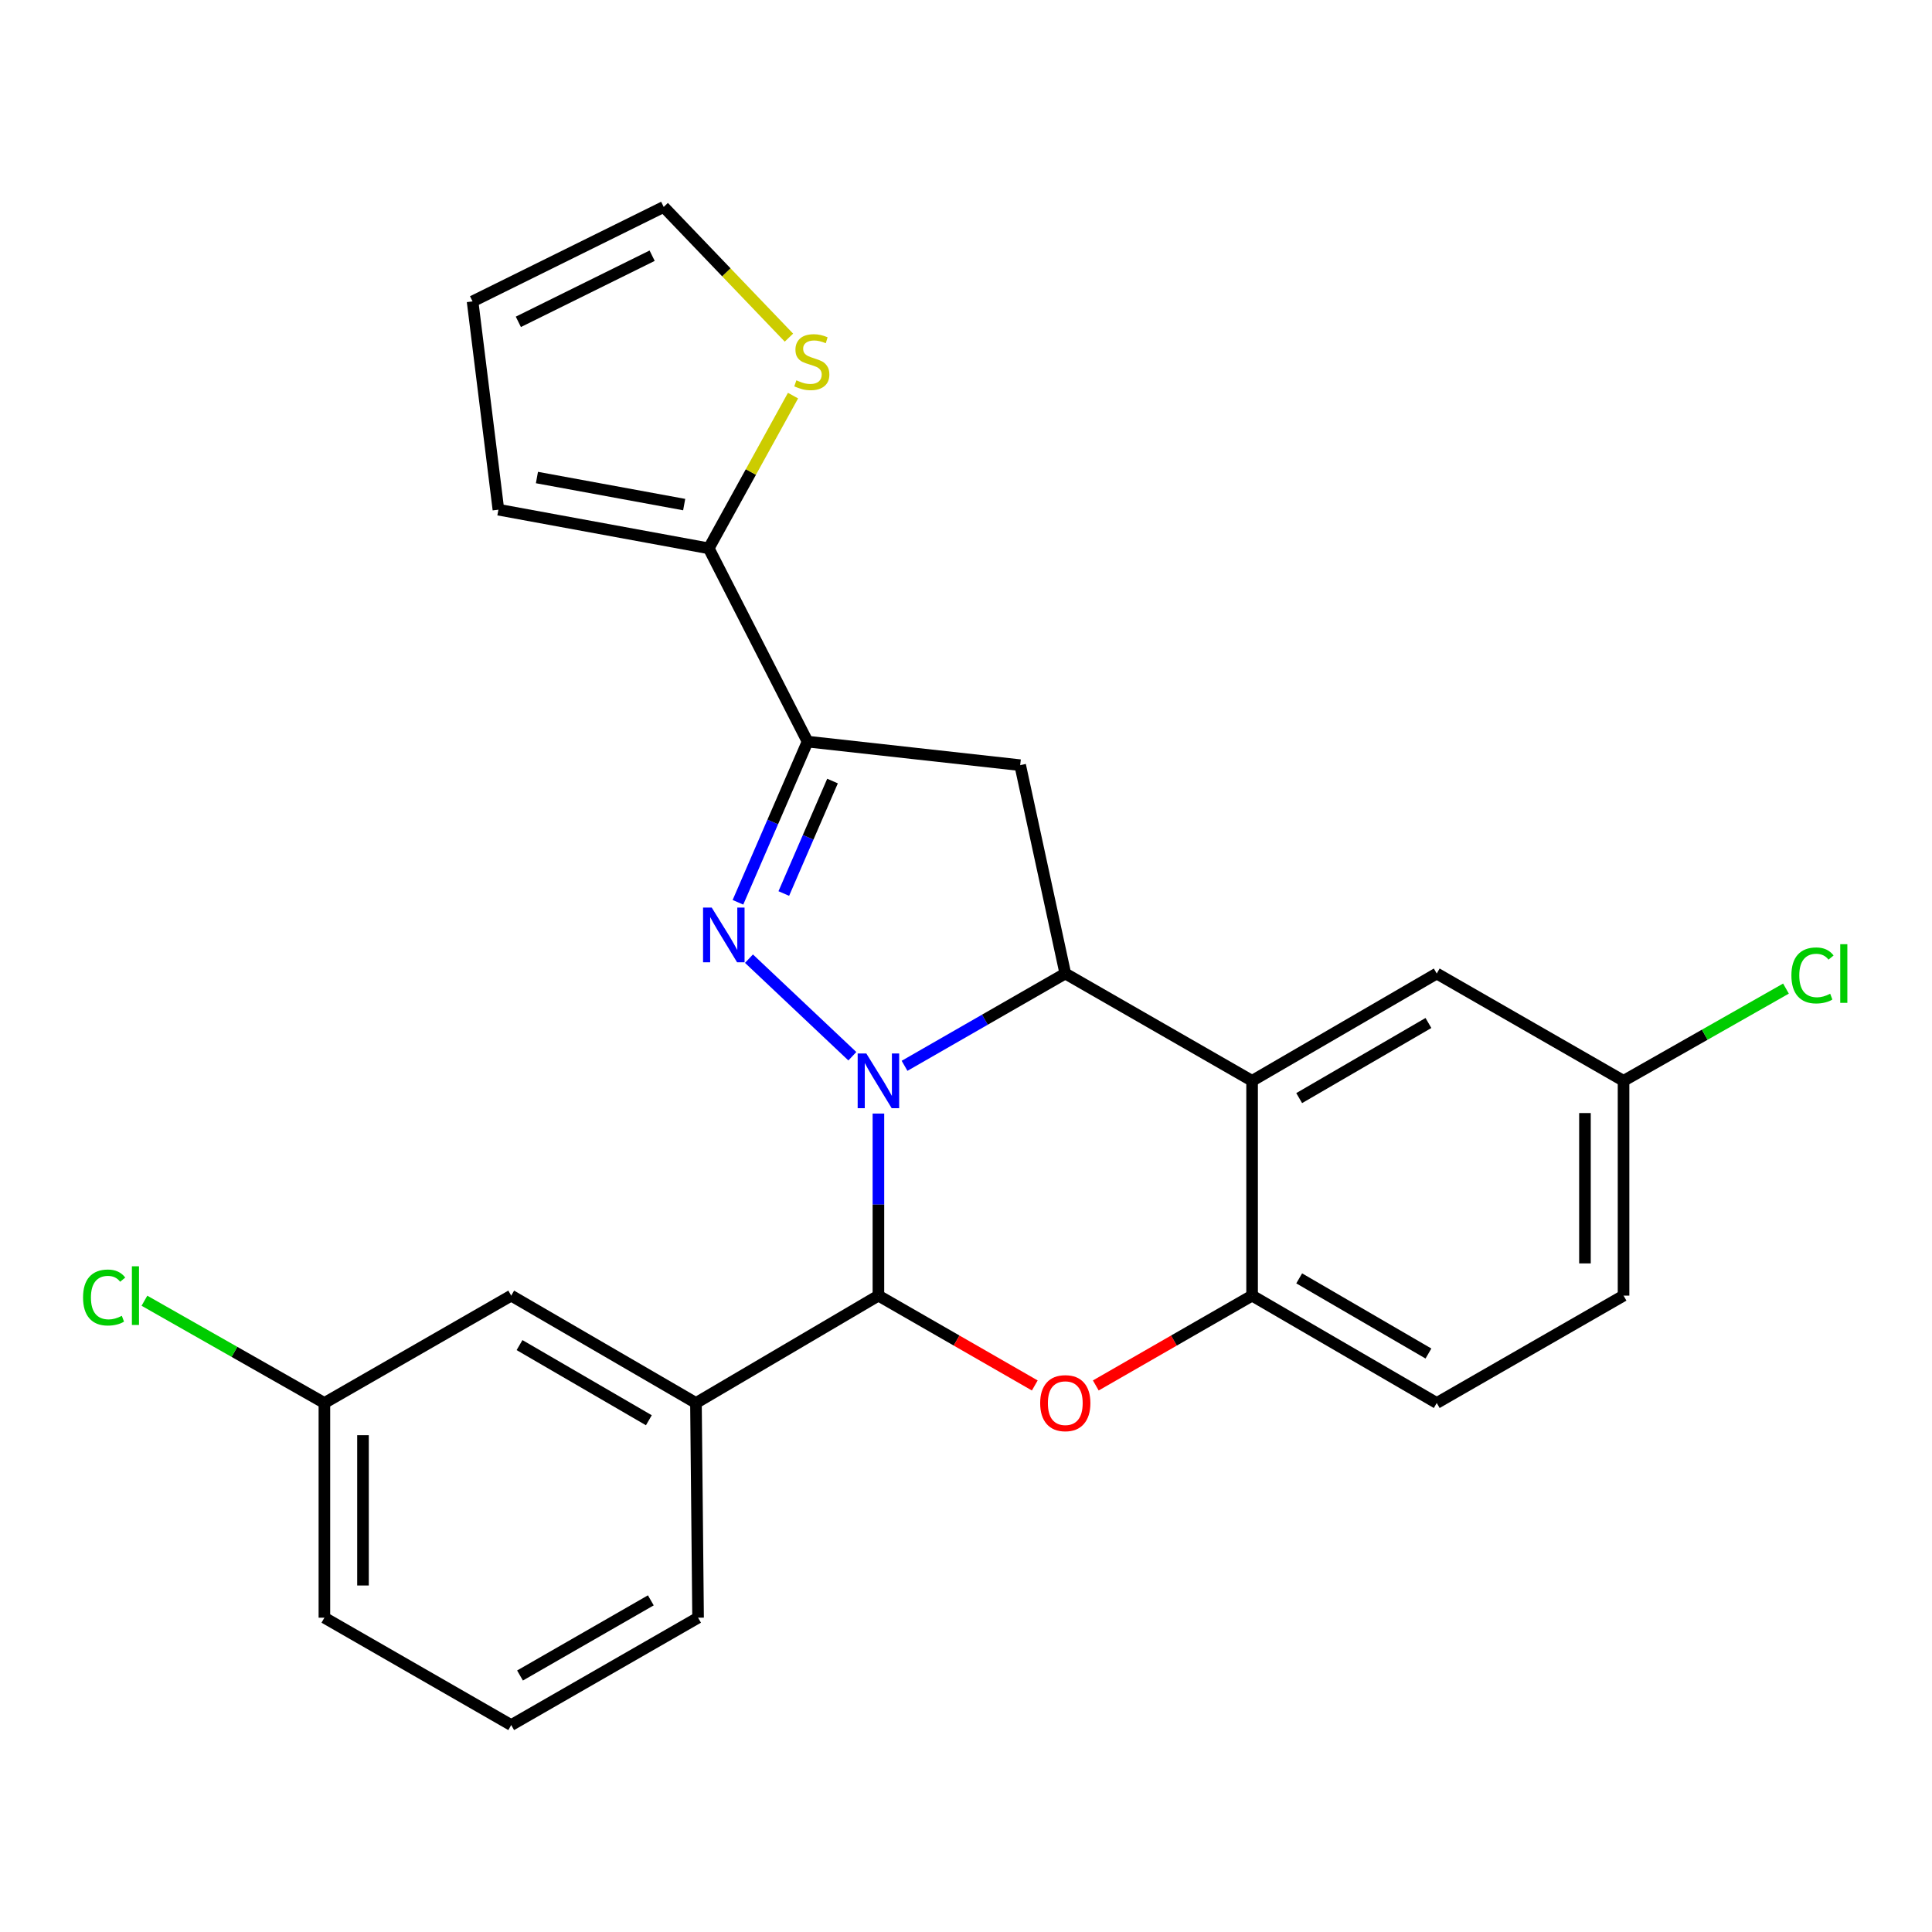 <?xml version='1.0' encoding='iso-8859-1'?>
<svg version='1.1' baseProfile='full'
              xmlns='http://www.w3.org/2000/svg'
                      xmlns:rdkit='http://www.rdkit.org/xml'
                      xmlns:xlink='http://www.w3.org/1999/xlink'
                  xml:space='preserve'
width='1000px' height='1000px' viewBox='0 0 1000 1000'>
<!-- END OF HEADER -->
<rect style='opacity:1.0;fill:#FFFFFF;stroke:none' width='1000' height='1000' x='0' y='0'> </rect>
<path class='bond-0' d='M 441.175,546.705 L 387.669,496.204' style='fill:none;fill-rule:evenodd;stroke:#0000FF;stroke-width:6px;stroke-linecap:butt;stroke-linejoin:miter;stroke-opacity:1' />
<path class='bond-1' d='M 468.194,551.669 L 509.792,527.782' style='fill:none;fill-rule:evenodd;stroke:#0000FF;stroke-width:6px;stroke-linecap:butt;stroke-linejoin:miter;stroke-opacity:1' />
<path class='bond-1' d='M 509.792,527.782 L 551.391,503.895' style='fill:none;fill-rule:evenodd;stroke:#000000;stroke-width:6px;stroke-linecap:butt;stroke-linejoin:miter;stroke-opacity:1' />
<path class='bond-2' d='M 454.666,576.377 L 454.666,623.494' style='fill:none;fill-rule:evenodd;stroke:#0000FF;stroke-width:6px;stroke-linecap:butt;stroke-linejoin:miter;stroke-opacity:1' />
<path class='bond-2' d='M 454.666,623.494 L 454.666,670.612' style='fill:none;fill-rule:evenodd;stroke:#000000;stroke-width:6px;stroke-linecap:butt;stroke-linejoin:miter;stroke-opacity:1' />
<path class='bond-3' d='M 381.958,467.023 L 399.973,425.439' style='fill:none;fill-rule:evenodd;stroke:#0000FF;stroke-width:6px;stroke-linecap:butt;stroke-linejoin:miter;stroke-opacity:1' />
<path class='bond-3' d='M 399.973,425.439 L 417.989,383.854' style='fill:none;fill-rule:evenodd;stroke:#000000;stroke-width:6px;stroke-linecap:butt;stroke-linejoin:miter;stroke-opacity:1' />
<path class='bond-3' d='M 405.692,462.488 L 418.302,433.379' style='fill:none;fill-rule:evenodd;stroke:#0000FF;stroke-width:6px;stroke-linecap:butt;stroke-linejoin:miter;stroke-opacity:1' />
<path class='bond-3' d='M 418.302,433.379 L 430.913,404.27' style='fill:none;fill-rule:evenodd;stroke:#000000;stroke-width:6px;stroke-linecap:butt;stroke-linejoin:miter;stroke-opacity:1' />
<path class='bond-5' d='M 551.391,503.895 L 648.083,559.438' style='fill:none;fill-rule:evenodd;stroke:#000000;stroke-width:6px;stroke-linecap:butt;stroke-linejoin:miter;stroke-opacity:1' />
<path class='bond-6' d='M 551.391,503.895 L 528.042,396.05' style='fill:none;fill-rule:evenodd;stroke:#000000;stroke-width:6px;stroke-linecap:butt;stroke-linejoin:miter;stroke-opacity:1' />
<path class='bond-4' d='M 454.666,670.612 L 495.134,693.864' style='fill:none;fill-rule:evenodd;stroke:#000000;stroke-width:6px;stroke-linecap:butt;stroke-linejoin:miter;stroke-opacity:1' />
<path class='bond-4' d='M 495.134,693.864 L 535.602,717.116' style='fill:none;fill-rule:evenodd;stroke:#FF0000;stroke-width:6px;stroke-linecap:butt;stroke-linejoin:miter;stroke-opacity:1' />
<path class='bond-9' d='M 454.666,670.612 L 360.227,726.188' style='fill:none;fill-rule:evenodd;stroke:#000000;stroke-width:6px;stroke-linecap:butt;stroke-linejoin:miter;stroke-opacity:1' />
<path class='bond-8' d='M 417.989,383.854 L 366.852,283.822' style='fill:none;fill-rule:evenodd;stroke:#000000;stroke-width:6px;stroke-linecap:butt;stroke-linejoin:miter;stroke-opacity:1' />
<path class='bond-25' d='M 417.989,383.854 L 528.042,396.05' style='fill:none;fill-rule:evenodd;stroke:#000000;stroke-width:6px;stroke-linecap:butt;stroke-linejoin:miter;stroke-opacity:1' />
<path class='bond-7' d='M 567.179,717.113 L 607.631,693.862' style='fill:none;fill-rule:evenodd;stroke:#FF0000;stroke-width:6px;stroke-linecap:butt;stroke-linejoin:miter;stroke-opacity:1' />
<path class='bond-7' d='M 607.631,693.862 L 648.083,670.612' style='fill:none;fill-rule:evenodd;stroke:#000000;stroke-width:6px;stroke-linecap:butt;stroke-linejoin:miter;stroke-opacity:1' />
<path class='bond-11' d='M 648.083,559.438 L 743.654,503.895' style='fill:none;fill-rule:evenodd;stroke:#000000;stroke-width:6px;stroke-linecap:butt;stroke-linejoin:miter;stroke-opacity:1' />
<path class='bond-11' d='M 672.455,568.377 L 739.355,529.497' style='fill:none;fill-rule:evenodd;stroke:#000000;stroke-width:6px;stroke-linecap:butt;stroke-linejoin:miter;stroke-opacity:1' />
<path class='bond-26' d='M 648.083,559.438 L 648.083,670.612' style='fill:none;fill-rule:evenodd;stroke:#000000;stroke-width:6px;stroke-linecap:butt;stroke-linejoin:miter;stroke-opacity:1' />
<path class='bond-15' d='M 648.083,670.612 L 743.654,726.188' style='fill:none;fill-rule:evenodd;stroke:#000000;stroke-width:6px;stroke-linecap:butt;stroke-linejoin:miter;stroke-opacity:1' />
<path class='bond-15' d='M 672.46,661.68 L 739.359,700.583' style='fill:none;fill-rule:evenodd;stroke:#000000;stroke-width:6px;stroke-linecap:butt;stroke-linejoin:miter;stroke-opacity:1' />
<path class='bond-10' d='M 366.852,283.822 L 388.658,244.297' style='fill:none;fill-rule:evenodd;stroke:#000000;stroke-width:6px;stroke-linecap:butt;stroke-linejoin:miter;stroke-opacity:1' />
<path class='bond-10' d='M 388.658,244.297 L 410.465,204.771' style='fill:none;fill-rule:evenodd;stroke:#CCCC00;stroke-width:6px;stroke-linecap:butt;stroke-linejoin:miter;stroke-opacity:1' />
<path class='bond-12' d='M 366.852,283.822 L 257.975,263.814' style='fill:none;fill-rule:evenodd;stroke:#000000;stroke-width:6px;stroke-linecap:butt;stroke-linejoin:miter;stroke-opacity:1' />
<path class='bond-12' d='M 354.131,261.175 L 277.917,247.169' style='fill:none;fill-rule:evenodd;stroke:#000000;stroke-width:6px;stroke-linecap:butt;stroke-linejoin:miter;stroke-opacity:1' />
<path class='bond-13' d='M 360.227,726.188 L 264.6,670.612' style='fill:none;fill-rule:evenodd;stroke:#000000;stroke-width:6px;stroke-linecap:butt;stroke-linejoin:miter;stroke-opacity:1' />
<path class='bond-13' d='M 335.846,735.122 L 268.907,696.219' style='fill:none;fill-rule:evenodd;stroke:#000000;stroke-width:6px;stroke-linecap:butt;stroke-linejoin:miter;stroke-opacity:1' />
<path class='bond-22' d='M 360.227,726.188 L 361.325,837.317' style='fill:none;fill-rule:evenodd;stroke:#000000;stroke-width:6px;stroke-linecap:butt;stroke-linejoin:miter;stroke-opacity:1' />
<path class='bond-14' d='M 408.347,174.76 L 375.941,140.934' style='fill:none;fill-rule:evenodd;stroke:#CCCC00;stroke-width:6px;stroke-linecap:butt;stroke-linejoin:miter;stroke-opacity:1' />
<path class='bond-14' d='M 375.941,140.934 L 343.536,107.107' style='fill:none;fill-rule:evenodd;stroke:#000000;stroke-width:6px;stroke-linecap:butt;stroke-linejoin:miter;stroke-opacity:1' />
<path class='bond-17' d='M 743.654,503.895 L 840.345,559.438' style='fill:none;fill-rule:evenodd;stroke:#000000;stroke-width:6px;stroke-linecap:butt;stroke-linejoin:miter;stroke-opacity:1' />
<path class='bond-16' d='M 257.975,263.814 L 244.603,156.013' style='fill:none;fill-rule:evenodd;stroke:#000000;stroke-width:6px;stroke-linecap:butt;stroke-linejoin:miter;stroke-opacity:1' />
<path class='bond-18' d='M 264.6,670.612 L 167.908,726.188' style='fill:none;fill-rule:evenodd;stroke:#000000;stroke-width:6px;stroke-linecap:butt;stroke-linejoin:miter;stroke-opacity:1' />
<path class='bond-29' d='M 343.536,107.107 L 244.603,156.013' style='fill:none;fill-rule:evenodd;stroke:#000000;stroke-width:6px;stroke-linecap:butt;stroke-linejoin:miter;stroke-opacity:1' />
<path class='bond-29' d='M 337.548,132.35 L 268.295,166.584' style='fill:none;fill-rule:evenodd;stroke:#000000;stroke-width:6px;stroke-linecap:butt;stroke-linejoin:miter;stroke-opacity:1' />
<path class='bond-19' d='M 743.654,726.188 L 840.345,670.612' style='fill:none;fill-rule:evenodd;stroke:#000000;stroke-width:6px;stroke-linecap:butt;stroke-linejoin:miter;stroke-opacity:1' />
<path class='bond-20' d='M 840.345,559.438 L 882.38,535.566' style='fill:none;fill-rule:evenodd;stroke:#000000;stroke-width:6px;stroke-linecap:butt;stroke-linejoin:miter;stroke-opacity:1' />
<path class='bond-20' d='M 882.38,535.566 L 924.415,511.694' style='fill:none;fill-rule:evenodd;stroke:#00CC00;stroke-width:6px;stroke-linecap:butt;stroke-linejoin:miter;stroke-opacity:1' />
<path class='bond-28' d='M 840.345,559.438 L 840.345,670.612' style='fill:none;fill-rule:evenodd;stroke:#000000;stroke-width:6px;stroke-linecap:butt;stroke-linejoin:miter;stroke-opacity:1' />
<path class='bond-28' d='M 820.37,576.114 L 820.37,653.936' style='fill:none;fill-rule:evenodd;stroke:#000000;stroke-width:6px;stroke-linecap:butt;stroke-linejoin:miter;stroke-opacity:1' />
<path class='bond-21' d='M 167.908,726.188 L 121.334,699.721' style='fill:none;fill-rule:evenodd;stroke:#000000;stroke-width:6px;stroke-linecap:butt;stroke-linejoin:miter;stroke-opacity:1' />
<path class='bond-21' d='M 121.334,699.721 L 74.759,673.255' style='fill:none;fill-rule:evenodd;stroke:#00CC00;stroke-width:6px;stroke-linecap:butt;stroke-linejoin:miter;stroke-opacity:1' />
<path class='bond-27' d='M 167.908,726.188 L 167.908,837.317' style='fill:none;fill-rule:evenodd;stroke:#000000;stroke-width:6px;stroke-linecap:butt;stroke-linejoin:miter;stroke-opacity:1' />
<path class='bond-27' d='M 187.884,742.857 L 187.884,820.648' style='fill:none;fill-rule:evenodd;stroke:#000000;stroke-width:6px;stroke-linecap:butt;stroke-linejoin:miter;stroke-opacity:1' />
<path class='bond-23' d='M 361.325,837.317 L 264.6,892.893' style='fill:none;fill-rule:evenodd;stroke:#000000;stroke-width:6px;stroke-linecap:butt;stroke-linejoin:miter;stroke-opacity:1' />
<path class='bond-23' d='M 336.865,828.334 L 269.157,867.237' style='fill:none;fill-rule:evenodd;stroke:#000000;stroke-width:6px;stroke-linecap:butt;stroke-linejoin:miter;stroke-opacity:1' />
<path class='bond-24' d='M 264.6,892.893 L 167.908,837.317' style='fill:none;fill-rule:evenodd;stroke:#000000;stroke-width:6px;stroke-linecap:butt;stroke-linejoin:miter;stroke-opacity:1' />
<path  class='atom-0' d='M 448.406 545.278
L 457.686 560.278
Q 458.606 561.758, 460.086 564.438
Q 461.566 567.118, 461.646 567.278
L 461.646 545.278
L 465.406 545.278
L 465.406 573.598
L 461.526 573.598
L 451.566 557.198
Q 450.406 555.278, 449.166 553.078
Q 447.966 550.878, 447.606 550.198
L 447.606 573.598
L 443.926 573.598
L 443.926 545.278
L 448.406 545.278
' fill='#0000FF'/>
<path  class='atom-1' d='M 368.382 469.749
L 377.662 484.749
Q 378.582 486.229, 380.062 488.909
Q 381.542 491.589, 381.622 491.749
L 381.622 469.749
L 385.382 469.749
L 385.382 498.069
L 381.502 498.069
L 371.542 481.669
Q 370.382 479.749, 369.142 477.549
Q 367.942 475.349, 367.582 474.669
L 367.582 498.069
L 363.902 498.069
L 363.902 469.749
L 368.382 469.749
' fill='#0000FF'/>
<path  class='atom-5' d='M 538.391 726.268
Q 538.391 719.468, 541.751 715.668
Q 545.111 711.868, 551.391 711.868
Q 557.671 711.868, 561.031 715.668
Q 564.391 719.468, 564.391 726.268
Q 564.391 733.148, 560.991 737.068
Q 557.591 740.948, 551.391 740.948
Q 545.151 740.948, 541.751 737.068
Q 538.391 733.188, 538.391 726.268
M 551.391 737.748
Q 555.711 737.748, 558.031 734.868
Q 560.391 731.948, 560.391 726.268
Q 560.391 720.708, 558.031 717.908
Q 555.711 715.068, 551.391 715.068
Q 547.071 715.068, 544.711 717.868
Q 542.391 720.668, 542.391 726.268
Q 542.391 731.988, 544.711 734.868
Q 547.071 737.748, 551.391 737.748
' fill='#FF0000'/>
<path  class='atom-11' d='M 412.197 196.851
Q 412.517 196.971, 413.837 197.531
Q 415.157 198.091, 416.597 198.451
Q 418.077 198.771, 419.517 198.771
Q 422.197 198.771, 423.757 197.491
Q 425.317 196.171, 425.317 193.891
Q 425.317 192.331, 424.517 191.371
Q 423.757 190.411, 422.557 189.891
Q 421.357 189.371, 419.357 188.771
Q 416.837 188.011, 415.317 187.291
Q 413.837 186.571, 412.757 185.051
Q 411.717 183.531, 411.717 180.971
Q 411.717 177.411, 414.117 175.211
Q 416.557 173.011, 421.357 173.011
Q 424.637 173.011, 428.357 174.571
L 427.437 177.651
Q 424.037 176.251, 421.477 176.251
Q 418.717 176.251, 417.197 177.411
Q 415.677 178.531, 415.717 180.491
Q 415.717 182.011, 416.477 182.931
Q 417.277 183.851, 418.397 184.371
Q 419.557 184.891, 421.477 185.491
Q 424.037 186.291, 425.557 187.091
Q 427.077 187.891, 428.157 189.531
Q 429.277 191.131, 429.277 193.891
Q 429.277 197.811, 426.637 199.931
Q 424.037 202.011, 419.677 202.011
Q 417.157 202.011, 415.237 201.451
Q 413.357 200.931, 411.117 200.011
L 412.197 196.851
' fill='#CCCC00'/>
<path  class='atom-21' d='M 927.227 504.875
Q 927.227 497.835, 930.507 494.155
Q 933.827 490.435, 940.107 490.435
Q 945.947 490.435, 949.067 494.555
L 946.427 496.715
Q 944.147 493.715, 940.107 493.715
Q 935.827 493.715, 933.547 496.595
Q 931.307 499.435, 931.307 504.875
Q 931.307 510.475, 933.627 513.355
Q 935.987 516.235, 940.547 516.235
Q 943.667 516.235, 947.307 514.355
L 948.427 517.355
Q 946.947 518.315, 944.707 518.875
Q 942.467 519.435, 939.987 519.435
Q 933.827 519.435, 930.507 515.675
Q 927.227 511.915, 927.227 504.875
' fill='#00CC00'/>
<path  class='atom-21' d='M 952.507 488.715
L 956.187 488.715
L 956.187 519.075
L 952.507 519.075
L 952.507 488.715
' fill='#00CC00'/>
<path  class='atom-22' d='M 42.987 671.592
Q 42.987 664.552, 46.267 660.872
Q 49.587 657.152, 55.867 657.152
Q 61.707 657.152, 64.827 661.272
L 62.187 663.432
Q 59.907 660.432, 55.867 660.432
Q 51.587 660.432, 49.307 663.312
Q 47.067 666.152, 47.067 671.592
Q 47.067 677.192, 49.387 680.072
Q 51.747 682.952, 56.307 682.952
Q 59.427 682.952, 63.067 681.072
L 64.187 684.072
Q 62.707 685.032, 60.467 685.592
Q 58.227 686.152, 55.747 686.152
Q 49.587 686.152, 46.267 682.392
Q 42.987 678.632, 42.987 671.592
' fill='#00CC00'/>
<path  class='atom-22' d='M 68.267 655.432
L 71.947 655.432
L 71.947 685.792
L 68.267 685.792
L 68.267 655.432
' fill='#00CC00'/>
</svg>
